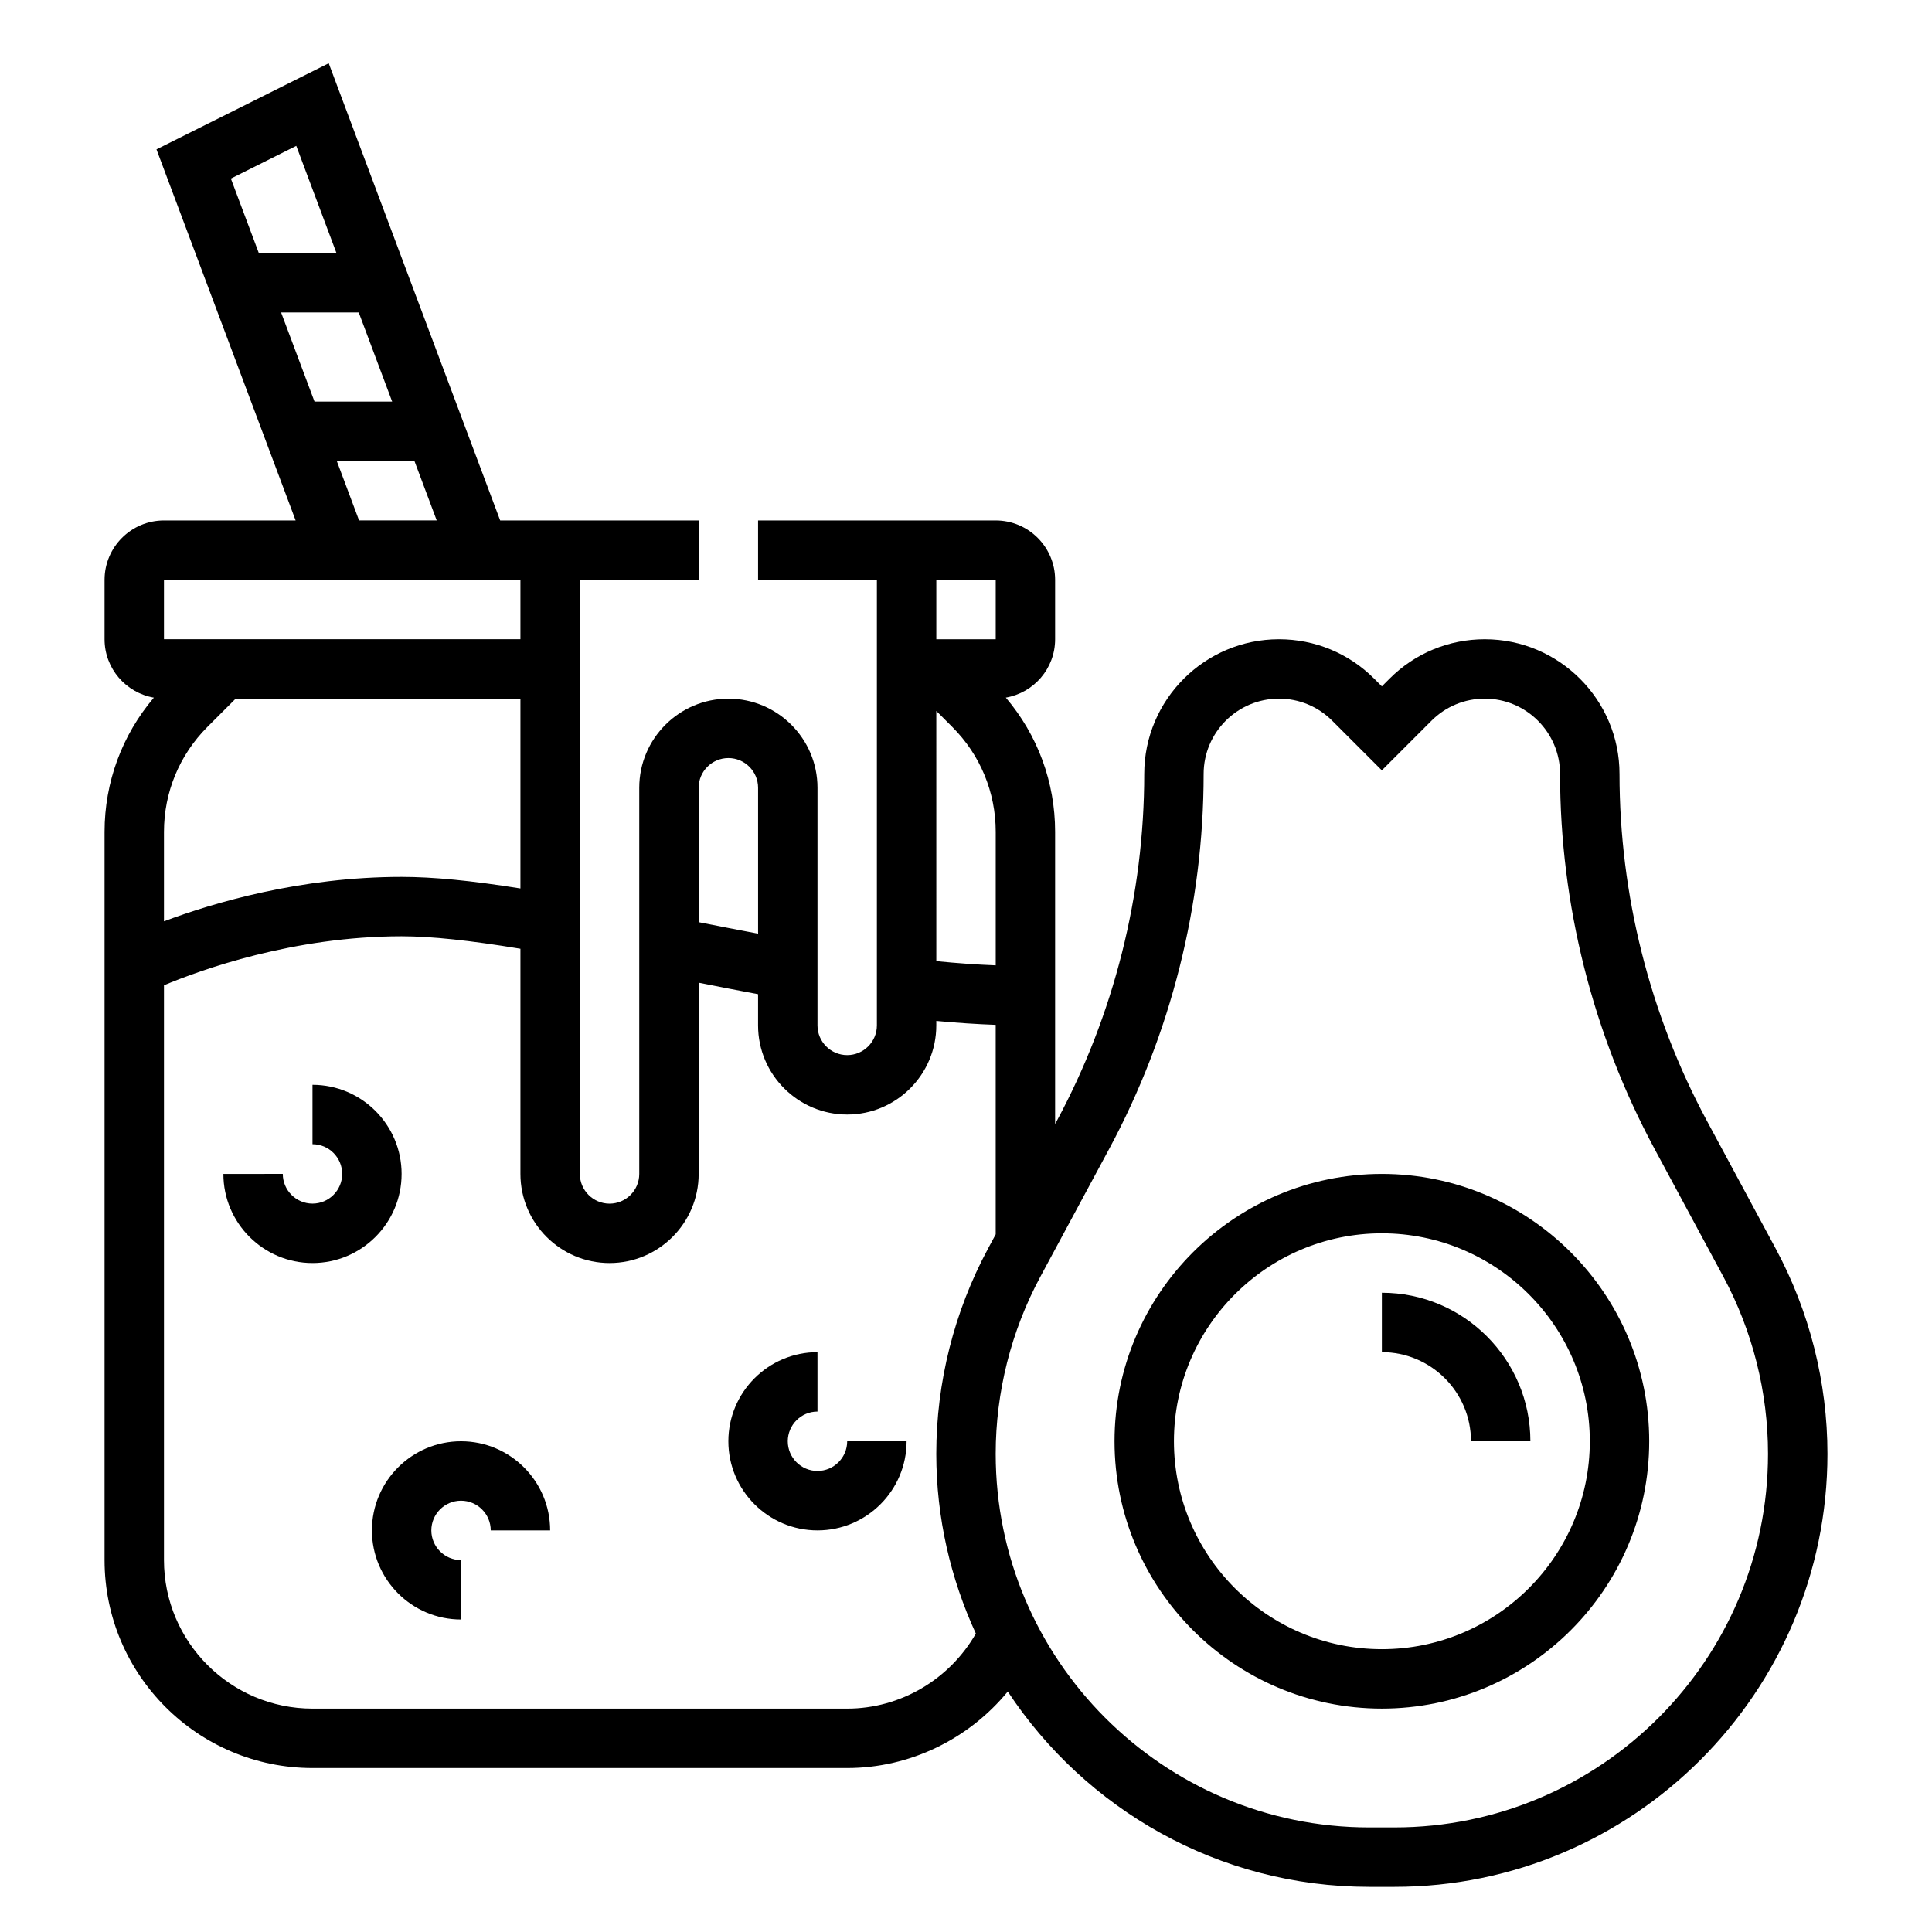 <?xml version="1.0" encoding="UTF-8"?>
<!-- Uploaded to: ICON Repo, www.svgrepo.com, Generator: ICON Repo Mixer Tools -->
<svg fill="#000000" width="800px" height="800px" version="1.1" viewBox="144 144 512 512" xmlns="http://www.w3.org/2000/svg">
 <g>
  <path d="m614.57 474.88-18.199-33.801c-15.164-28.176-23.184-59.973-23.184-91.965 0-19.688-16.02-35.707-35.707-35.707-9.531 0-18.508 3.715-25.246 10.461l-2.023 2.023-2.023-2.023c-6.746-6.746-15.711-10.461-25.246-10.461-19.688 0-35.707 16.02-35.707 35.707 0 31.992-8.023 63.793-23.184 91.961l-0.434 0.797v-77.414c0-13.188-4.629-25.641-13.066-35.582 7.406-1.277 13.066-7.699 13.066-15.469v-15.742c0-8.684-7.062-15.742-15.742-15.742h-62.977v15.742h31.488v118.08c0 4.336-3.535 7.871-7.871 7.871-4.336 0-7.871-3.535-7.871-7.871v-62.977c0-13.02-10.598-23.617-23.617-23.617-13.02 0-23.617 10.598-23.617 23.617v102.34c0 4.336-3.535 7.871-7.871 7.871-4.336 0-7.871-3.535-7.871-7.871v-157.44h31.488v-15.742h-52.602l-45.438-121.16-45.645 22.82 36.875 98.336h-34.891c-8.684 0-15.742 7.062-15.742 15.742v15.742c0 7.769 5.66 14.191 13.066 15.477-8.438 9.938-13.066 22.398-13.066 35.578v192.98c0 30.387 24.719 55.105 55.105 55.105h141.7c16.68 0 32.219-7.699 42.555-20.27 20.547 31.141 55.797 51.758 95.812 51.758h6.66c63.273 0 114.75-51.477 114.75-114.75 0-18.926-4.75-37.746-13.723-54.402zm-222.44-142.47 4.219 4.219c7.434 7.43 11.527 17.316 11.527 27.828v35.367c-4.953-0.188-10.18-0.566-15.742-1.109zm15.746-34.746v15.742h-15.742v-15.742zm-70.848 47.23c4.336 0 7.871 3.535 7.871 7.871v38.668c-5.289-1.008-10.547-2.008-15.742-3.047l-0.004-35.621c0-4.336 3.535-7.871 7.875-7.871zm-130.57-15.746h75.461v50.301c-13.121-2.09-23.105-3.066-31.488-3.066-26.82 0-49.902 6.871-62.977 11.777v-23.695c0-10.508 4.094-20.395 11.523-27.836zm12.035-102.34h20.578l8.855 23.617h-20.578zm4.023-44.152 10.652 28.41h-20.578l-7.406-19.742zm10.738 83.516h20.578l5.902 15.742h-20.578zm-45.801 31.488h94.465v15.742h-94.465zm181.06 299.14h-141.7c-21.703 0-39.359-17.656-39.359-39.359v-152.33c9.605-4.023 34.195-12.984 62.977-12.984 7.894 0 18.152 1.102 31.488 3.305v59.672c0 13.02 10.598 23.617 23.617 23.617 13.02 0 23.617-10.598 23.617-23.617v-50.68c5.219 1.039 10.445 2.055 15.742 3.047v8.273c0 13.02 10.598 23.617 23.617 23.617s23.617-10.598 23.617-23.617v-1.188c5.535 0.52 10.754 0.859 15.742 1.039v55.52l-2.023 3.762c-8.973 16.66-13.723 35.48-13.723 54.406 0 17.004 3.816 33.102 10.484 47.633-6.965 12.148-19.953 19.887-34.098 19.887zm145.02 31.488h-6.66c-54.59 0-99.004-44.414-99.004-99.008 0-16.336 4.094-32.559 11.832-46.934l18.199-33.801c16.406-30.465 25.074-64.852 25.074-99.434 0-11.004 8.957-19.965 19.961-19.965 5.328 0 10.344 2.078 14.113 5.848l13.156 13.156 13.152-13.152c3.773-3.773 8.785-5.852 14.117-5.852 11.004 0 19.961 8.961 19.961 19.965 0 34.59 8.668 68.969 25.074 99.422l18.199 33.801c7.738 14.387 11.832 30.609 11.832 46.945 0 54.594-44.414 99.008-99.008 99.008z"/>
  <path d="m510.21 455.1c-39.062 0-70.848 31.789-70.848 70.848 0 39.062 31.789 70.848 70.848 70.848 39.062 0 70.848-31.789 70.848-70.848 0-39.059-31.785-70.848-70.848-70.848zm0 125.95c-30.387 0-55.105-24.719-55.105-55.105s24.719-55.105 55.105-55.105 55.105 24.719 55.105 55.105-24.719 55.105-55.105 55.105z"/>
  <path d="m510.21 486.59v15.742c13.02 0 23.617 10.598 23.617 23.617h15.742c0-21.703-17.656-39.359-39.359-39.359z"/>
  <path d="m250.43 455.1c0-13.02-10.598-23.617-23.617-23.617v15.742c4.336 0 7.871 3.535 7.871 7.871 0 4.336-3.535 7.871-7.871 7.871s-7.871-3.535-7.871-7.871l-15.742 0.004c0 13.02 10.598 23.617 23.617 23.617 13.02 0 23.613-10.598 23.613-23.617z"/>
  <path d="m360.64 533.82c-4.336 0-7.871-3.535-7.871-7.871s3.535-7.871 7.871-7.871v-15.742c-13.02 0-23.617 10.598-23.617 23.617s10.598 23.617 23.617 23.617 23.617-10.598 23.617-23.617h-15.742c0 4.332-3.535 7.867-7.875 7.867z"/>
  <path d="m266.18 525.95c-13.02 0-23.617 10.598-23.617 23.617 0 13.02 10.598 23.617 23.617 23.617v-15.742c-4.336 0-7.871-3.535-7.871-7.871 0-4.336 3.535-7.871 7.871-7.871 4.336 0 7.871 3.535 7.871 7.871h15.742c0-13.023-10.594-23.621-23.613-23.621z"/>
 </g>
</svg>
